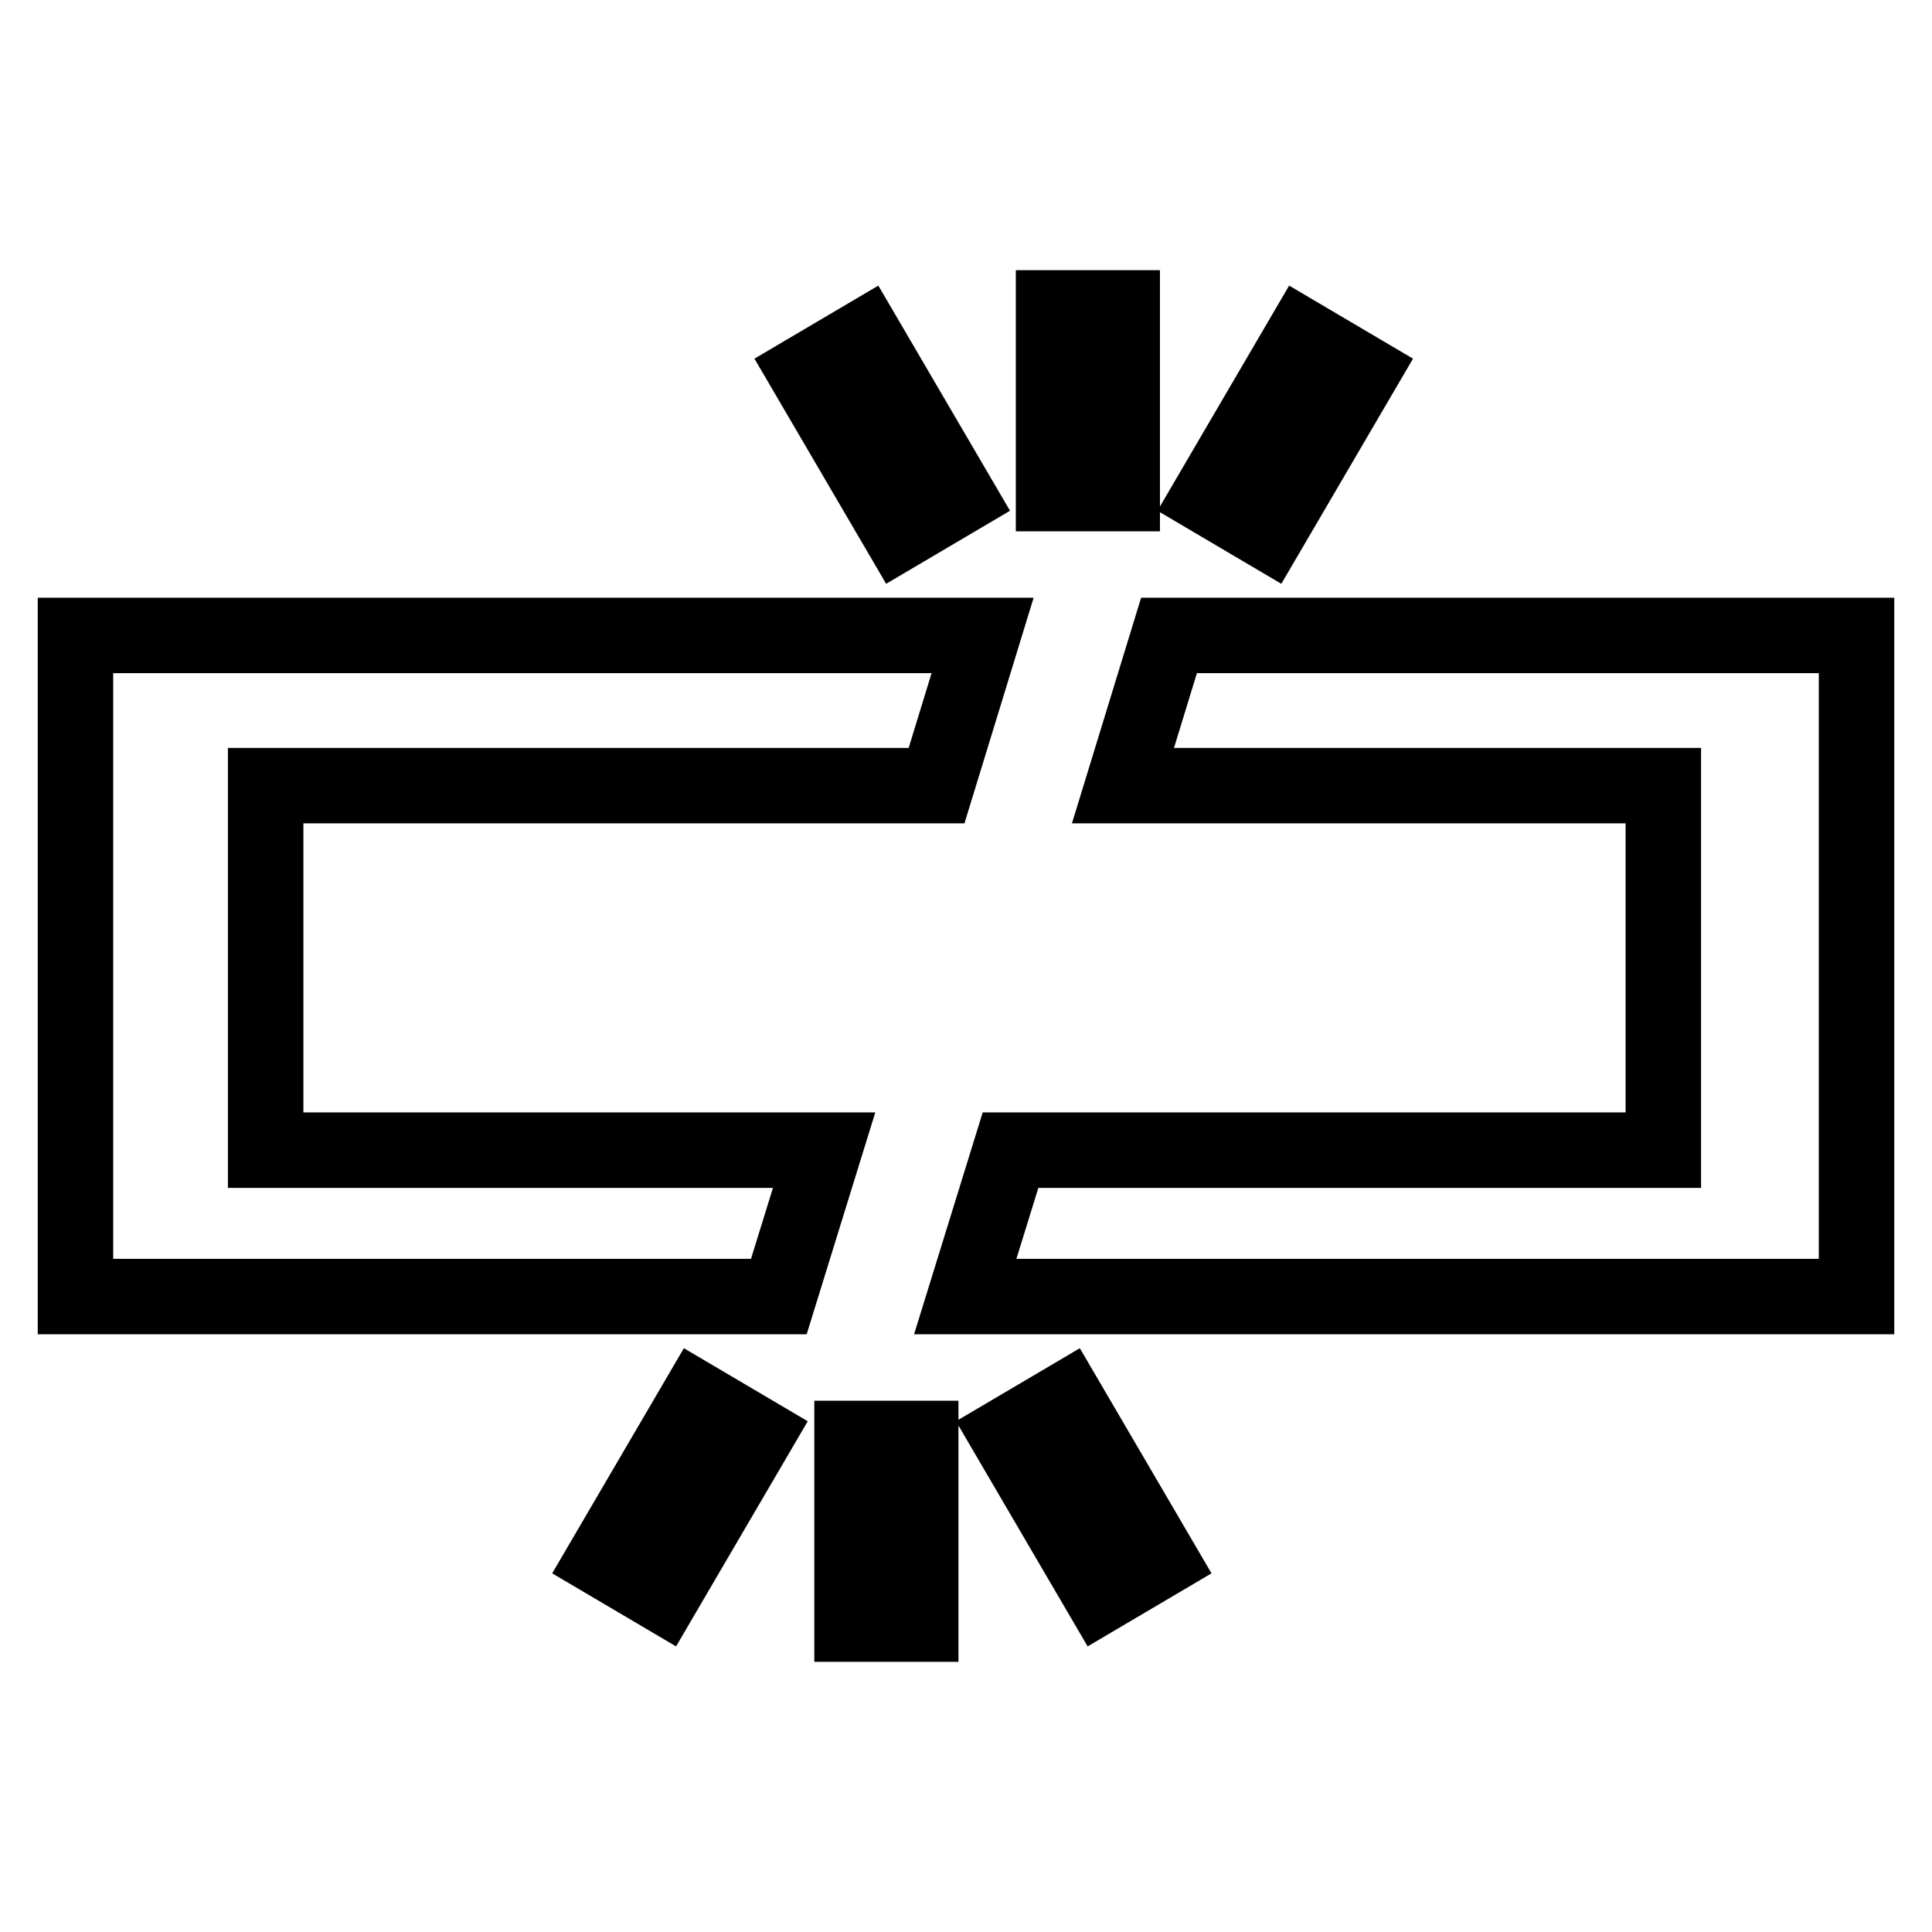 <?xml version="1.0" encoding="utf-8"?>
<!-- Svg Vector Icons : http://www.onlinewebfonts.com/icon -->
<!DOCTYPE svg PUBLIC "-//W3C//DTD SVG 1.1//EN" "http://www.w3.org/Graphics/SVG/1.1/DTD/svg11.dtd">
<svg version="1.1" xmlns="http://www.w3.org/2000/svg" xmlns:xlink="http://www.w3.org/1999/xlink" x="0px" y="0px" viewBox="0 0 256 256" enable-background="new 0 0 256 256" xml:space="preserve">
<g> <path stroke-width="10" fill-opacity="0" stroke="#000000"  d="M139.6,40.8h9.1v24.6h-9.1V40.8z M114.6,44.7L127,65.9l-7.8,4.6l-12.4-21.2L114.6,44.7z M172.6,44.7 l7.8,4.6L168,70.5l-7.8-4.6L172.6,44.7z M112.9,190.6h9.1v24.6h-9.1V190.6z M87.8,211.3l-7.8-4.6l12.4-21.2l7.8,4.6L87.8,211.3z  M145.9,211.3l-12.4-21.2l7.8-4.6l12.4,21.2L145.9,211.3z M10,84.2v87.6h93.2l6-19.4h-74v-48.3h88.9l6.1-19.9H10z M154.9,84.2 l-6.1,19.9h71.6v48.3h-86.5l-6,19.4H246V84.2H154.9z"/></g>
</svg>